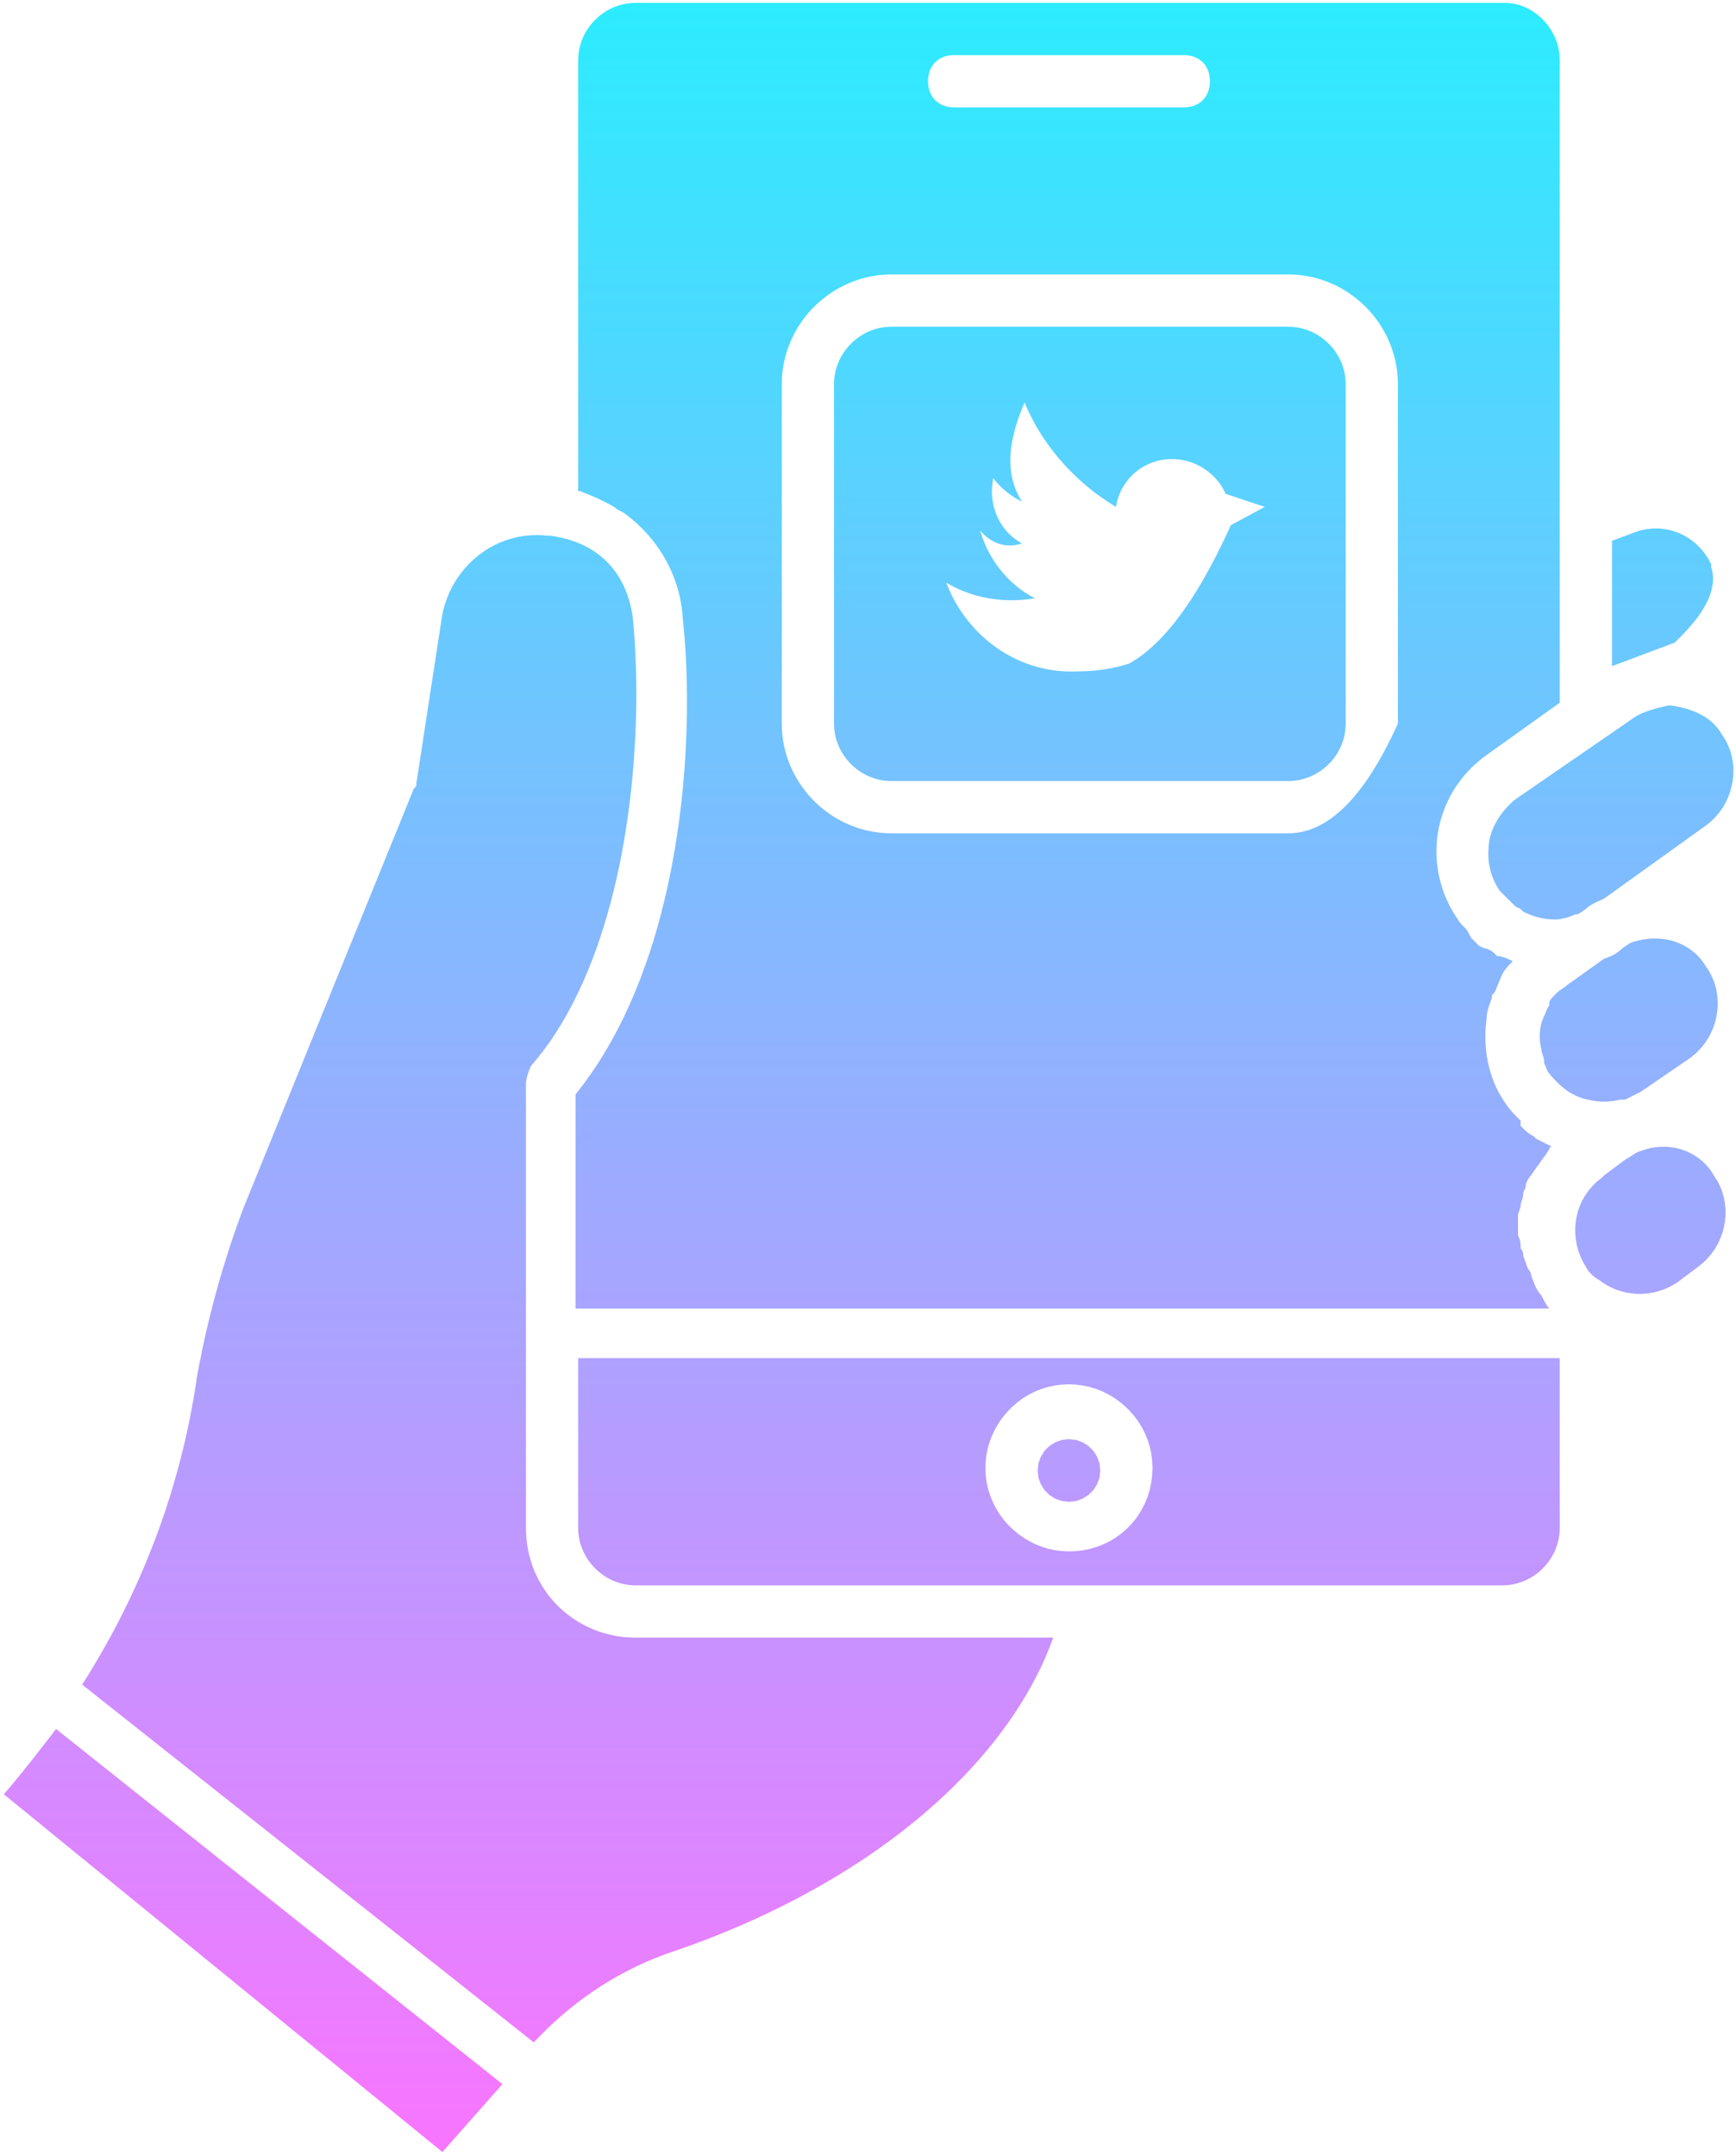 <?xml version="1.0" encoding="UTF-8"?><svg xmlns="http://www.w3.org/2000/svg" xmlns:xlink="http://www.w3.org/1999/xlink" height="396.9" preserveAspectRatio="xMidYMid meet" version="1.0" viewBox="51.7 83.6 319.7 396.9" width="319.7" zoomAndPan="magnify"><defs><linearGradient gradientUnits="userSpaceOnUse" id="b" x1="211.66" x2="211.66" xlink:actuate="onLoad" xlink:show="other" xlink:type="simple" xmlns:xlink="http://www.w3.org/1999/xlink" y1="84.13" y2="479.81"><stop offset="0%" stop-color="#2cecff"/><stop offset="100%" stop-color="#f975ff"/></linearGradient><path d="M140.6 471.41L133.17 479.81L129.58 476.88L126.06 474.01L122.63 471.21L119.28 468.48L116.01 465.81L112.82 463.21L109.71 460.68L106.68 458.21L103.73 455.8L100.86 453.46L98.08 451.19L95.37 448.98L92.75 446.84L90.2 444.77L87.74 442.76L85.36 440.82L80.83 437.13L78.69 435.38L76.63 433.7L74.65 432.09L72.76 430.54L70.94 429.06L69.2 427.64L67.55 426.29L65.97 425.01L64.48 423.79L63.06 422.63L61.73 421.55L60.48 420.53L59.31 419.57L58.22 418.68L57.21 417.86L56.28 417.1L55.43 416.41L54.66 415.78L53.98 415.22L53.37 414.73L52.84 414.3L52.4 413.94L52.57 413.75L52.74 413.55L52.92 413.34L53.1 413.13L53.29 412.91L53.48 412.69L53.67 412.46L53.86 412.23L54.06 411.99L54.27 411.75L54.47 411.5L54.68 411.24L54.9 410.98L55.11 410.72L55.33 410.45L55.56 410.17L55.79 409.89L56.02 409.6L56.25 409.31L56.49 409.01L56.73 408.71L56.98 408.4L57.23 408.09L57.48 407.77L57.74 407.44L58 407.11L58.26 406.78L58.53 406.44L58.8 406.09L59.07 405.74L59.35 405.38L59.63 405.02L59.92 404.65L60.21 404.28L60.5 403.9L60.8 403.51L61.1 403.12L61.4 402.73L61.71 402.33L62.02 401.92L144.23 467.31L140.6 471.41ZM151.72 182.15L152.4 182.21L152.88 182.21L153.17 182.25L153.46 182.29L153.75 182.33L154.03 182.38L154.32 182.44L154.61 182.49L154.9 182.55L155.18 182.62L155.47 182.69L155.75 182.76L156.04 182.83L156.32 182.91L156.6 183L156.88 183.09L157.16 183.18L157.44 183.28L157.71 183.38L157.99 183.49L158.26 183.6L158.53 183.71L158.8 183.83L159.07 183.95L159.34 184.08L159.6 184.22L159.86 184.35L160.12 184.5L160.38 184.64L160.63 184.8L160.88 184.95L161.13 185.12L161.38 185.28L161.62 185.46L161.86 185.63L162.1 185.82L162.34 186L162.57 186.2L162.8 186.39L163.02 186.6L163.24 186.81L163.46 187.02L163.67 187.24L163.88 187.46L164.09 187.68L164.28 187.91L164.48 188.14L164.66 188.38L164.85 188.62L165.02 188.86L165.2 189.1L165.36 189.35L165.53 189.6L165.68 189.85L165.84 190.1L165.98 190.36L166.13 190.62L166.26 190.88L166.4 191.14L166.53 191.41L166.65 191.68L166.77 191.95L166.88 192.22L166.99 192.49L167.1 192.77L167.2 193.04L167.3 193.32L167.39 193.6L167.48 193.88L167.57 194.16L167.65 194.44L167.72 194.73L167.79 195.01L167.86 195.3L167.93 195.58L167.99 195.87L168.04 196.16L168.1 196.45L168.15 196.73L168.19 197.02L168.23 197.31L168.27 197.6L168.44 199.57L168.58 201.57L168.69 203.62L168.78 205.69L168.84 207.8L168.88 209.93L168.88 212.09L168.86 214.27L168.8 216.47L168.72 218.69L168.6 220.93L168.46 223.17L168.28 225.43L168.07 227.69L167.83 229.95L167.55 232.21L167.24 234.48L166.9 236.74L166.52 238.99L166.11 241.23L165.66 243.46L165.17 245.67L164.64 247.87L164.08 250.04L163.48 252.19L162.84 254.32L162.16 256.41L161.45 258.48L160.69 260.51L159.89 262.5L159.05 264.46L158.16 266.37L157.24 268.23L156.27 270.05L155.26 271.82L154.2 273.54L153.1 275.2L151.95 276.8L150.76 278.33L149.52 279.81L149.48 279.88L149.45 279.96L149.41 280.03L149.38 280.11L149.34 280.19L149.31 280.27L149.27 280.35L149.24 280.44L149.2 280.52L149.17 280.6L149.13 280.69L149.1 280.78L149.07 280.87L149.04 280.95L149.01 281.04L148.97 281.13L148.94 281.22L148.92 281.31L148.89 281.4L148.86 281.49L148.83 281.58L148.81 281.67L148.78 281.76L148.76 281.85L148.74 281.94L148.72 282.03L148.7 282.11L148.68 282.2L148.66 282.29L148.64 282.38L148.63 282.46L148.61 282.54L148.6 282.63L148.59 282.71L148.58 282.79L148.57 282.87L148.57 282.95L148.56 283.02L148.56 283.1L148.56 283.17L148.56 364.9L148.58 365.76L148.63 366.61L148.71 367.45L148.83 368.27L148.97 369.08L149.15 369.88L149.36 370.66L149.6 371.43L149.86 372.19L150.16 372.92L150.48 373.65L150.83 374.35L151.21 375.04L151.61 375.71L152.03 376.36L152.48 377L152.95 377.61L153.45 378.2L153.97 378.78L154.51 379.33L155.07 379.86L155.65 380.37L156.25 380.85L156.87 381.31L157.5 381.75L158.15 382.17L158.83 382.55L159.51 382.92L160.21 383.26L160.93 383.57L161.66 383.85L162.4 384.11L163.16 384.34L163.93 384.53L164.71 384.71L165.5 384.85L166.3 384.96L167.11 385.04L167.92 385.08L168.75 385.1L245.67 385.1L244.99 386.9L244.24 388.69L243.44 390.46L242.56 392.23L241.63 393.99L240.64 395.73L239.58 397.46L238.47 399.17L237.3 400.87L236.06 402.56L234.78 404.23L233.43 405.89L232.03 407.52L230.58 409.14L229.07 410.74L227.5 412.33L225.89 413.89L224.22 415.43L222.5 416.95L220.73 418.45L218.92 419.92L217.05 421.38L215.13 422.81L213.17 424.21L211.16 425.59L209.11 426.94L207.01 428.27L204.86 429.57L202.67 430.84L200.44 432.08L198.17 433.3L195.86 434.48L193.5 435.63L191.11 436.76L188.68 437.85L186.21 438.9L183.7 439.93L181.16 440.92L178.58 441.87L175.96 442.79L175.21 443.05L174.46 443.31L173.71 443.59L172.98 443.87L172.24 444.16L171.52 444.46L170.79 444.77L170.08 445.09L169.37 445.42L168.66 445.75L167.96 446.1L167.27 446.45L166.58 446.81L165.89 447.18L165.21 447.56L164.54 447.95L163.87 448.34L163.21 448.75L162.55 449.16L161.9 449.58L161.25 450.01L160.61 450.44L159.98 450.89L159.35 451.34L158.72 451.8L158.1 452.26L157.49 452.74L156.88 453.22L156.28 453.72L155.68 454.21L155.09 454.72L154.5 455.24L153.92 455.76L153.34 456.29L152.77 456.82L152.21 457.37L151.65 457.92L151.09 458.48L150.54 459.05L150 459.62L149.27 459.04L148.33 458.3L147.19 457.4L145.87 456.35L144.38 455.17L142.72 453.85L140.91 452.42L138.95 450.87L136.87 449.22L134.66 447.47L129.94 443.73L127.44 441.75L124.86 439.71L122.22 437.62L119.52 435.48L116.78 433.32L114.01 431.12L111.22 428.91L108.41 426.68L105.61 424.46L102.81 422.25L100.04 420.05L97.3 417.89L94.6 415.75L91.96 413.66L89.39 411.62L86.89 409.64L84.47 407.73L82.16 405.9L79.96 404.15L77.87 402.5L75.92 400.95L74.11 399.52L72.45 398.2L70.95 397.02L69.63 395.97L68.5 395.07L67.56 394.33L66.83 393.75L67.65 392.45L68.46 391.14L69.25 389.82L70.03 388.5L70.79 387.17L71.54 385.83L72.28 384.49L73 383.14L73.7 381.79L74.39 380.42L75.07 379.05L75.73 377.68L76.37 376.3L77 374.91L77.62 373.52L78.22 372.12L78.8 370.71L79.37 369.3L79.93 367.89L80.47 366.47L80.99 365.04L81.5 363.61L82 362.17L82.47 360.73L82.94 359.28L83.38 357.83L83.81 356.37L84.23 354.91L84.63 353.44L85.01 351.97L85.38 350.49L85.74 349.01L86.07 347.53L86.39 346.04L86.7 344.54L86.99 343.05L87.26 341.55L87.52 340.04L87.76 338.53L87.98 337.02L88.13 336.23L88.28 335.43L88.43 334.64L88.59 333.85L88.75 333.05L88.91 332.26L89.08 331.47L89.25 330.68L89.42 329.89L89.6 329.09L89.78 328.3L89.97 327.51L90.16 326.72L90.35 325.93L90.55 325.15L90.75 324.36L90.95 323.57L91.16 322.78L91.37 322L91.59 321.22L91.8 320.43L92.02 319.65L92.25 318.87L92.48 318.09L92.71 317.31L92.95 316.53L93.19 315.75L93.43 314.97L93.68 314.2L93.93 313.43L94.18 312.65L94.44 311.88L94.7 311.11L94.97 310.35L95.23 309.58L95.51 308.81L95.78 308.05L96.06 307.29L96.34 306.53L96.63 305.77L96.91 305.09L97.26 304.23L97.68 303.18L98.18 301.96L98.74 300.57L99.37 299.04L100.05 297.36L100.78 295.56L101.57 293.63L102.39 291.59L103.26 289.45L104.17 287.22L105.11 284.91L106.08 282.52L107.07 280.08L108.08 277.59L109.11 275.05L110.15 272.49L111.2 269.9L112.26 267.31L113.31 264.72L114.36 262.13L115.4 259.57L116.43 257.03L117.45 254.54L118.44 252.1L119.41 249.71L120.35 247.4L121.25 245.17L122.12 243.03L122.95 240.99L123.73 239.06L124.47 237.26L125.15 235.58L125.77 234.05L126.33 232.66L126.83 231.44L127.25 230.39L127.61 229.53L127.88 228.85L127.92 228.81L127.95 228.78L127.98 228.75L128.01 228.72L128.04 228.69L128.07 228.66L128.09 228.64L128.12 228.61L128.14 228.59L128.16 228.56L128.18 228.54L128.2 228.52L128.22 228.5L128.24 228.48L128.25 228.46L128.26 228.44L128.28 228.42L128.29 228.41L128.3 228.39L128.31 228.37L128.32 228.35L128.33 228.33L128.33 228.31L128.34 228.29L128.34 228.28L128.35 228.26L128.35 228.24L128.36 228.21L128.36 228.19L128.36 228.17L128.36 228.15L128.37 228.12L128.37 228.1L128.37 228.07L128.37 228.04L128.37 228.01L128.37 227.98L128.37 227.95L128.37 227.92L128.37 227.88L128.41 227.61L128.47 227.25L128.53 226.83L128.61 226.33L128.69 225.77L128.79 225.15L128.89 224.47L129.01 223.73L129.13 222.95L129.26 222.12L129.39 221.25L129.53 220.35L129.67 219.41L129.82 218.44L129.97 217.45L130.13 216.43L130.29 215.4L130.45 214.36L130.61 213.31L130.77 212.26L130.93 211.2L131.09 210.15L131.25 209.11L131.41 208.08L131.57 207.07L131.72 206.08L131.87 205.11L132.01 204.17L132.15 203.26L132.29 202.39L132.41 201.57L132.53 200.78L132.65 200.05L132.75 199.37L132.85 198.74L132.93 198.18L133.01 197.68L133.07 197.26L133.13 196.91L133.17 196.63L133.33 195.95L133.51 195.28L133.71 194.63L133.93 193.98L134.18 193.35L134.44 192.73L134.73 192.12L135.03 191.53L135.36 190.95L135.7 190.39L136.07 189.84L136.45 189.31L136.85 188.79L137.26 188.29L137.7 187.8L138.14 187.33L138.61 186.88L139.09 186.45L139.58 186.03L140.09 185.64L140.61 185.26L141.14 184.9L141.68 184.56L142.24 184.24L142.81 183.94L143.39 183.67L143.98 183.41L144.58 183.18L145.2 182.96L145.82 182.77L146.44 182.61L147.08 182.46L147.72 182.35L148.37 182.25L149.03 182.18L149.7 182.13L150.36 182.11L151.04 182.12L151.72 182.15ZM338.93 365.33L338.9 365.76L338.86 366.18L338.8 366.6L338.72 367.01L338.63 367.42L338.52 367.82L338.39 368.22L338.25 368.61L338.1 368.99L337.93 369.36L337.75 369.73L337.55 370.09L337.34 370.44L337.11 370.78L336.88 371.12L336.63 371.44L336.37 371.76L336.1 372.06L335.82 372.35L335.52 372.64L335.22 372.91L334.9 373.17L334.58 373.42L334.25 373.65L333.9 373.88L333.55 374.09L333.19 374.29L332.83 374.47L332.45 374.64L332.07 374.79L331.68 374.93L331.29 375.06L330.88 375.17L330.48 375.26L330.07 375.34L329.65 375.4L329.23 375.44L328.8 375.47L328.37 375.48L168.75 375.48L168.32 375.47L167.89 375.44L167.47 375.4L167.05 375.34L166.64 375.26L166.23 375.17L165.83 375.06L165.43 374.93L165.04 374.79L164.66 374.64L164.29 374.47L163.92 374.29L163.56 374.09L163.21 373.88L162.87 373.65L162.53 373.42L162.21 373.17L161.89 372.91L161.59 372.64L161.3 372.35L161.01 372.06L160.74 371.76L160.48 371.44L160.23 371.12L160 370.78L159.77 370.44L159.56 370.09L159.36 369.73L159.18 369.36L159.01 368.99L158.86 368.61L158.72 368.22L158.59 367.82L158.48 367.42L158.39 367.01L158.31 366.6L158.25 366.18L158.21 365.76L158.18 365.33L158.17 364.9L158.17 333.65L338.94 333.65L338.94 364.9L338.93 365.33ZM245.9 338.69L244.62 338.97L243.39 339.36L242.21 339.84L241.08 340.42L240.01 341.08L239.01 341.83L238.06 342.65L237.19 343.54L236.39 344.5L235.67 345.52L235.03 346.59L234.48 347.71L234.02 348.87L233.65 350.07L233.39 351.31L233.23 352.57L233.17 353.85L233.23 355.2L233.4 356.51L233.68 357.78L234.07 359.01L234.55 360.19L235.13 361.32L235.79 362.39L236.54 363.4L237.36 364.34L238.25 365.21L239.21 366.01L240.23 366.73L241.3 367.37L242.42 367.92L243.58 368.38L244.78 368.75L246.02 369.01L247.28 369.17L248.56 369.23L249.91 369.17L251.22 369.01L252.49 368.75L253.72 368.38L254.9 367.92L256.03 367.37L257.1 366.73L258.11 366.01L259.05 365.21L259.92 364.34L260.72 363.4L261.44 362.39L262.08 361.32L262.63 360.19L263.09 359.01L263.46 357.78L263.72 356.51L263.88 355.2L263.94 353.85L263.88 352.5L263.71 351.19L263.43 349.91L263.04 348.68L262.56 347.5L261.98 346.37L261.32 345.3L260.57 344.3L259.75 343.35L258.86 342.48L257.9 341.68L256.89 340.96L255.82 340.32L254.7 339.77L253.53 339.31L252.33 338.94L251.1 338.68L249.84 338.52L248.56 338.46L247.21 338.52L245.9 338.69ZM251.09 349.15L252.17 349.83L253.06 350.72L253.74 351.79L254.18 353.01L254.33 354.33L254.18 355.65L253.74 356.86L253.06 357.94L252.17 358.83L251.09 359.51L249.88 359.95L248.56 360.1L247.24 359.95L246.02 359.51L244.95 358.83L244.06 357.94L243.38 356.86L242.94 355.65L242.79 354.33L242.94 353.01L243.38 351.79L244.06 350.72L244.95 349.83L246.02 349.15L247.24 348.71L248.56 348.56L249.88 348.71L251.09 349.15ZM329.64 84.17L330.03 84.21L330.42 84.27L330.8 84.35L331.18 84.44L331.56 84.55L331.93 84.68L332.29 84.82L332.65 84.97L333.01 85.14L333.36 85.32L333.7 85.52L334.04 85.73L334.36 85.96L334.68 86.19L334.99 86.44L335.3 86.7L335.59 86.97L335.88 87.26L336.15 87.55L336.41 87.85L336.67 88.17L336.91 88.49L337.14 88.83L337.36 89.17L337.56 89.52L337.76 89.88L337.94 90.25L338.11 90.62L338.26 91L338.4 91.39L338.52 91.79L338.63 92.19L338.72 92.6L338.8 93.01L338.86 93.43L338.9 93.85L338.93 94.28L338.94 94.71L338.94 212.98L338.34 213.41L337.76 213.83L337.18 214.24L336.63 214.63L336.08 215.02L335.55 215.4L335.03 215.77L334.53 216.13L334.04 216.49L333.56 216.83L333.09 217.16L332.64 217.48L332.21 217.79L331.78 218.1L331.37 218.39L330.98 218.67L330.59 218.95L330.22 219.21L329.86 219.47L329.52 219.71L329.19 219.95L328.88 220.18L328.57 220.39L328.28 220.6L328.01 220.8L327.74 220.98L327.49 221.16L327.26 221.33L327.04 221.49L326.83 221.64L326.63 221.78L326.45 221.91L326.28 222.03L326.13 222.14L325.99 222.24L325.86 222.33L325.74 222.41L325.64 222.48L325.55 222.55L325.48 222.6L324.74 223.15L324.03 223.73L323.35 224.32L322.7 224.94L322.08 225.58L321.49 226.23L320.93 226.91L320.41 227.6L319.91 228.3L319.45 229.02L319.01 229.76L318.61 230.5L318.24 231.26L317.9 232.03L317.59 232.82L317.32 233.61L317.07 234.4L316.86 235.21L316.67 236.02L316.52 236.84L316.4 237.66L316.32 238.49L316.26 239.32L316.24 240.15L316.24 240.98L316.28 241.81L316.35 242.64L316.46 243.46L316.59 244.29L316.76 245.11L316.96 245.92L317.19 246.73L317.45 247.54L317.74 248.33L318.07 249.12L318.43 249.89L318.82 250.66L319.25 251.41L319.7 252.15L320.19 252.88L320.23 252.95L320.27 253.02L320.31 253.09L320.35 253.16L320.39 253.22L320.44 253.29L320.48 253.35L320.53 253.41L320.58 253.47L320.63 253.53L320.68 253.59L320.73 253.65L320.78 253.7L320.83 253.76L320.88 253.82L320.94 253.87L320.99 253.93L321.04 253.98L321.1 254.03L321.15 254.09L321.21 254.14L321.26 254.2L321.31 254.25L321.37 254.31L321.42 254.36L321.47 254.42L321.53 254.47L321.58 254.53L321.63 254.59L321.68 254.64L321.73 254.7L321.78 254.76L321.82 254.82L321.87 254.89L321.92 254.95L321.96 255.02L322 255.08L322.04 255.15L322.08 255.22L322.12 255.29L322.12 255.3L322.13 255.31L322.13 255.32L322.14 255.34L322.15 255.35L322.16 255.37L322.17 255.39L322.18 255.41L322.19 255.44L322.2 255.46L322.23 255.52L322.26 255.58L322.29 255.64L322.31 255.67L322.32 255.7L322.36 255.77L322.39 255.83L322.42 255.89L322.47 255.99L322.55 256.14L322.58 256.2L322.6 256.25L322.64 256.29L322.96 256.61L323 256.65L323.07 256.72L323.1 256.75L323.28 256.93L323.32 256.97L323.36 257.01L324.04 257.69L324.05 257.69L324.06 257.7L324.07 257.71L324.09 257.71L324.1 257.72L324.14 257.74L324.16 257.76L324.19 257.77L324.21 257.78L324.27 257.81L324.3 257.82L324.33 257.84L324.36 257.85L324.39 257.87L324.42 257.89L324.45 257.9L324.48 257.92L324.52 257.93L324.55 257.95L324.58 257.97L324.61 257.98L324.64 258L324.68 258.01L324.71 258.03L324.74 258.04L324.77 258.06L324.79 258.07L324.82 258.09L324.85 258.1L324.87 258.11L324.89 258.12L324.91 258.13L324.93 258.14L324.95 258.15L324.97 258.16L324.98 258.16L324.99 258.17L325 258.17L325.04 258.17L325.08 258.17L325.12 258.18L325.16 258.18L325.2 258.19L325.25 258.2L325.29 258.21L325.34 258.22L325.39 258.24L325.44 258.25L325.48 258.27L325.54 258.29L325.59 258.31L325.64 258.33L325.69 258.35L325.74 258.37L325.8 258.39L325.85 258.42L325.91 258.44L325.96 258.47L326.01 258.5L326.07 258.53L326.12 258.55L326.18 258.58L326.23 258.62L326.28 258.65L326.33 258.68L326.38 258.71L326.44 258.74L326.49 258.78L326.53 258.81L326.58 258.85L326.63 258.88L326.67 258.92L326.72 258.95L326.76 258.99L326.8 259.02L326.84 259.06L326.88 259.09L326.92 259.13L326.96 259.17L327.02 259.23L327.05 259.26L327.1 259.31L327.15 259.36L327.16 259.38L327.2 259.41L327.23 259.44L327.24 259.46L327.27 259.49L327.3 259.52L327.32 259.53L327.33 259.54L327.34 259.55L327.36 259.58L327.37 259.59L327.38 259.6L327.39 259.6L327.39 259.61L327.4 259.62L327.4 259.62L327.47 259.62L327.55 259.62L327.62 259.63L327.69 259.63L327.76 259.64L327.84 259.65L327.91 259.66L327.98 259.67L328.05 259.69L328.13 259.7L328.2 259.72L328.27 259.74L328.34 259.76L328.42 259.78L328.49 259.8L328.56 259.82L328.63 259.84L328.7 259.87L328.78 259.89L328.85 259.92L328.92 259.95L328.99 259.98L329.07 260L329.14 260.03L329.21 260.07L329.28 260.1L329.35 260.13L329.43 260.16L329.5 260.19L329.57 260.23L329.64 260.26L329.71 260.3L329.79 260.33L329.86 260.37L329.93 260.4L330 260.44L330.07 260.47L330.15 260.51L330.22 260.54L330.29 260.58L330.22 260.65L330.15 260.72L330.08 260.79L330.02 260.85L329.95 260.92L329.89 260.98L329.83 261.05L329.77 261.11L329.71 261.17L329.65 261.23L329.6 261.28L329.54 261.34L329.49 261.4L329.44 261.45L329.39 261.51L329.34 261.56L329.29 261.62L329.24 261.67L329.2 261.73L329.15 261.78L329.11 261.83L329.06 261.89L329.02 261.94L328.98 262L328.94 262.05L328.89 262.11L328.85 262.16L328.81 262.22L328.78 262.28L328.74 262.34L328.7 262.39L328.66 262.45L328.62 262.51L328.59 262.58L328.55 262.64L328.51 262.71L328.48 262.77L328.44 262.84L328.41 262.91L328.37 262.98L328.33 263.05L328.3 263.13L328.26 263.2L328.22 263.28L328.19 263.36L328.15 263.44L328.11 263.52L328.08 263.61L328.04 263.69L328 263.78L327.97 263.86L327.93 263.95L327.9 264.04L327.86 264.12L327.82 264.21L327.79 264.3L327.75 264.39L327.71 264.48L327.68 264.57L327.64 264.66L327.61 264.75L327.57 264.84L327.53 264.93L327.5 265.02L327.46 265.11L327.42 265.2L327.39 265.29L327.35 265.38L327.32 265.46L327.28 265.55L327.24 265.63L327.21 265.72L327.17 265.8L327.14 265.88L327.1 265.97L327.06 266.05L327.03 266.12L326.99 266.2L326.96 266.28L326.92 266.35L326.88 266.39L326.85 266.42L326.82 266.45L326.79 266.48L326.76 266.51L326.73 266.54L326.71 266.56L326.69 266.59L326.66 266.61L326.64 266.64L326.62 266.66L326.6 266.68L326.59 266.7L326.57 266.72L326.56 266.74L326.54 266.76L326.53 266.78L326.52 266.79L326.51 266.81L326.5 266.83L326.49 266.85L326.48 266.87L326.48 266.88L326.47 266.9L326.47 266.92L326.46 266.94L326.46 266.96L326.45 266.98L326.45 267L326.45 267.02L326.45 267.05L326.44 267.07L326.44 267.1L326.44 267.12L326.44 267.15L326.44 267.18L326.44 267.21L326.44 267.24L326.44 267.27L326.44 267.31L326.4 267.42L326.37 267.52L326.33 267.63L326.3 267.73L326.26 267.83L326.23 267.93L326.19 268.03L326.16 268.12L326.12 268.22L326.09 268.32L326.05 268.41L326.02 268.5L325.99 268.59L325.96 268.69L325.93 268.78L325.89 268.87L325.86 268.96L325.84 269.05L325.81 269.14L325.78 269.23L325.75 269.32L325.73 269.41L325.7 269.5L325.68 269.59L325.66 269.68L325.64 269.77L325.62 269.87L325.6 269.96L325.58 270.05L325.56 270.15L325.55 270.24L325.53 270.34L325.52 270.43L325.51 270.53L325.5 270.63L325.49 270.73L325.49 270.83L325.48 270.94L325.48 271.04L325.48 271.15L325.41 271.66L325.36 272.16L325.31 272.67L325.28 273.18L325.26 273.69L325.24 274.2L325.24 274.71L325.25 275.22L325.27 275.73L325.31 276.24L325.35 276.75L325.41 277.26L325.47 277.77L325.55 278.27L325.64 278.77L325.74 279.27L325.85 279.77L325.98 280.27L326.11 280.76L326.26 281.25L326.42 281.73L326.59 282.22L326.77 282.69L326.97 283.16L327.17 283.63L327.39 284.1L327.62 284.55L327.87 285.01L328.12 285.45L328.39 285.89L328.67 286.33L328.96 286.75L329.26 287.17L329.58 287.59L329.9 287.99L330.24 288.39L330.6 288.78L330.96 289.16L331.34 289.54L331.73 289.9L331.73 290.87L331.8 290.94L331.87 291.01L331.94 291.08L332 291.14L332.07 291.21L332.13 291.27L332.2 291.33L332.26 291.39L332.32 291.45L332.38 291.51L332.43 291.56L332.49 291.62L332.55 291.67L332.6 291.72L332.66 291.77L332.71 291.82L332.77 291.87L332.82 291.92L332.88 291.96L332.93 292.01L332.98 292.05L333.04 292.1L333.09 292.14L333.15 292.18L333.2 292.22L333.26 292.27L333.31 292.31L333.37 292.35L333.43 292.38L333.49 292.42L333.54 292.46L333.6 292.5L333.66 292.54L333.73 292.57L333.79 292.61L333.86 292.65L333.92 292.68L333.99 292.72L334.06 292.75L334.13 292.79L334.14 292.8L334.16 292.82L334.21 292.87L334.23 292.89L334.29 292.95L334.47 293.12L334.52 293.17L334.57 293.22L334.6 293.25L334.62 293.27L335.27 293.59L335.41 293.67L335.84 293.88L335.99 293.95L336.13 294.03L336.85 294.39L337.21 294.57L337.36 294.64L337.5 294.71L337.46 294.71L337.43 294.71L337.4 294.72L337.37 294.72L337.34 294.73L337.31 294.74L337.29 294.75L337.27 294.76L337.24 294.77L337.22 294.78L337.2 294.8L337.18 294.81L337.17 294.83L337.15 294.85L337.14 294.86L337.12 294.88L337.11 294.9L337.1 294.91L337.09 294.93L337.08 294.95L337.07 294.97L337.06 294.99L337.06 295L337.05 295.02L337.05 295.04L337.04 295.05L337.04 295.07L337.03 295.09L337.03 295.1L337.03 295.12L337.03 295.13L337.02 295.14L337.02 295.15L337.02 295.16L337.02 295.17L337.02 295.18L337.02 295.18L337.02 295.19L336.99 295.24L336.93 295.32L336.81 295.5L336.7 295.67L336.6 295.82L336.5 295.96L336.44 296.06L336.41 296.11L336.35 296.2L336.32 296.24L336.26 296.33L336.21 296.41L336.18 296.44L336.16 296.47L336.14 296.51L336.12 296.53L336.11 296.56L336.09 296.58L336.08 296.6L336.07 296.62L336.06 296.63L336.02 296.67L335.99 296.71L335.95 296.75L335.92 296.79L335.88 296.83L335.84 296.88L335.81 296.93L335.77 296.97L335.74 297.02L335.7 297.07L335.66 297.12L335.63 297.17L335.59 297.22L335.56 297.28L335.52 297.33L335.48 297.38L335.45 297.44L335.41 297.49L335.38 297.54L335.34 297.6L335.3 297.65L335.27 297.71L335.23 297.76L335.2 297.81L335.16 297.87L335.12 297.92L335.09 297.97L335.05 298.02L335.02 298.07L334.98 298.12L334.94 298.17L334.91 298.22L334.87 298.27L334.84 298.31L334.8 298.36L334.76 298.4L334.73 298.44L334.69 298.48L334.66 298.52L334.62 298.56L334.61 298.57L334.6 298.59L334.59 298.61L334.57 298.63L334.55 298.66L334.53 298.68L334.51 298.72L334.49 298.75L334.47 298.79L334.44 298.82L334.41 298.86L334.39 298.91L334.36 298.95L334.33 298.99L334.26 299.09L334.2 299.18L334.07 299.38L334.01 299.47L333.97 299.52L333.91 299.61L333.88 299.65L333.86 299.7L333.83 299.74L333.8 299.77L333.78 299.81L333.76 299.84L333.74 299.88L333.72 299.9L333.7 299.93L333.68 299.95L333.67 299.97L333.66 299.99L333.65 300L333.61 300.04L333.58 300.08L333.54 300.12L333.51 300.16L333.47 300.2L333.44 300.25L333.4 300.29L333.37 300.34L333.33 300.39L333.3 300.44L333.26 300.48L333.23 300.54L333.2 300.59L333.17 300.64L333.14 300.69L333.1 300.74L333.07 300.8L333.05 300.85L333.02 300.91L332.99 300.96L332.96 301.01L332.94 301.07L332.91 301.12L332.89 301.18L332.87 301.23L332.85 301.28L332.83 301.33L332.81 301.38L332.79 301.44L332.77 301.49L332.76 301.53L332.74 301.58L332.73 301.63L332.72 301.67L332.71 301.72L332.7 301.76L332.7 301.8L332.69 301.84L332.69 301.88L332.69 301.96L332.69 301.99L332.68 302.03L332.68 302.06L332.67 302.1L332.66 302.14L332.65 302.17L332.64 302.21L332.63 302.24L332.62 302.28L332.6 302.32L332.59 302.35L332.57 302.39L332.55 302.42L332.54 302.46L332.52 302.5L332.5 302.53L332.49 302.57L332.47 302.61L332.45 302.64L332.43 302.68L332.41 302.71L332.4 302.75L332.38 302.79L332.36 302.82L332.35 302.86L332.33 302.9L332.31 302.93L332.3 302.97L332.28 303L332.27 303.04L332.26 303.08L332.25 303.11L332.24 303.15L332.23 303.19L332.22 303.22L332.22 303.26L332.21 303.3L332.21 303.33L332.21 303.37L332.21 303.44L332.21 303.51L332.2 303.58L332.2 303.64L332.19 303.71L332.18 303.77L332.17 303.84L332.16 303.9L332.15 303.96L332.14 304.02L332.12 304.07L332.11 304.13L332.09 304.19L332.07 304.24L332.06 304.3L332.04 304.35L332.02 304.41L332.01 304.46L331.99 304.52L331.95 304.62L331.93 304.68L331.92 304.73L331.9 304.79L331.88 304.84L331.87 304.9L331.85 304.95L331.83 305.01L331.82 305.07L331.81 305.13L331.79 305.18L331.78 305.24L331.77 305.3L331.76 305.37L331.75 305.43L331.74 305.5L331.74 305.56L331.73 305.63L331.73 305.7L331.73 305.77L331.73 305.78L331.72 305.8L331.71 305.82L331.71 305.84L331.7 305.87L331.69 305.89L331.68 305.93L331.67 305.96L331.65 306L331.64 306.03L331.61 306.12L331.58 306.2L331.55 306.3L331.51 306.44L331.47 306.54L331.43 306.68L331.4 306.78L331.37 306.86L331.35 306.91L331.33 306.98L331.31 307.02L331.3 307.05L331.29 307.09L331.28 307.11L331.27 307.14L331.27 307.16L331.26 307.18L331.25 307.2L331.25 307.21L331.25 311.06L331.29 311.13L331.32 311.2L331.35 311.27L331.38 311.33L331.41 311.4L331.44 311.46L331.46 311.53L331.48 311.59L331.51 311.65L331.53 311.71L331.55 311.76L331.57 311.82L331.58 311.88L331.6 311.93L331.61 311.99L331.63 312.04L331.64 312.1L331.65 312.15L331.66 312.21L331.67 312.26L331.68 312.31L331.69 312.37L331.69 312.42L331.7 312.48L331.7 312.53L331.71 312.59L331.71 312.64L331.72 312.7L331.72 312.76L331.72 312.82L331.72 312.87L331.73 312.93L331.73 312.99L331.73 313.06L331.73 313.12L331.73 313.19L331.73 313.25L331.73 313.32L331.73 313.39L331.73 313.46L331.77 313.5L331.8 313.53L331.83 313.57L331.86 313.6L331.89 313.64L331.92 313.68L331.94 313.71L331.96 313.75L331.99 313.78L332.01 313.82L332.03 313.86L332.05 313.89L332.06 313.93L332.08 313.96L332.09 314L332.11 314.04L332.12 314.07L332.13 314.11L332.14 314.14L332.15 314.18L332.16 314.22L332.17 314.25L332.17 314.29L332.18 314.32L332.18 314.36L332.19 314.4L332.19 314.43L332.2 314.47L332.2 314.5L332.2 314.54L332.2 314.58L332.21 314.61L332.21 314.65L332.21 314.68L332.21 314.72L332.21 314.76L332.21 314.79L332.21 314.83L332.21 314.86L332.21 314.9L332.25 314.97L332.28 315.04L332.31 315.11L332.34 315.18L332.37 315.24L332.4 315.31L332.42 315.37L332.45 315.43L332.47 315.49L332.5 315.55L332.52 315.61L332.54 315.67L332.56 315.72L332.58 315.78L332.6 315.84L332.62 315.89L332.64 315.95L332.65 316L332.67 316.05L332.71 316.16L332.73 316.22L332.74 316.27L332.76 316.33L332.78 316.38L332.8 316.44L332.82 316.49L332.84 316.55L332.86 316.61L332.89 316.66L332.91 316.72L332.93 316.78L332.96 316.84L332.98 316.91L333.01 316.97L333.04 317.04L333.07 317.1L333.1 317.17L333.13 317.24L333.17 317.31L333.18 317.32L333.19 317.33L333.2 317.34L333.21 317.35L333.22 317.36L333.23 317.38L333.25 317.39L333.26 317.41L333.27 317.43L333.29 317.45L333.31 317.47L333.32 317.49L333.34 317.51L333.36 317.53L333.37 317.56L333.39 317.58L333.41 317.61L333.43 317.64L333.45 317.67L333.46 317.69L333.48 317.72L333.5 317.76L333.51 317.79L333.53 317.82L333.55 317.85L333.56 317.88L333.58 317.92L333.59 317.95L333.6 317.99L333.61 318.02L333.62 318.06L333.63 318.09L333.64 318.13L333.64 318.16L333.65 318.2L333.65 318.23L333.65 318.27L333.69 318.38L333.72 318.49L333.76 318.59L333.79 318.7L333.83 318.81L333.87 318.92L333.91 319.02L333.94 319.13L333.98 319.24L334.02 319.34L334.06 319.45L334.1 319.55L334.14 319.66L334.18 319.76L334.22 319.87L334.26 319.97L334.3 320.07L334.35 320.17L334.39 320.27L334.44 320.37L334.48 320.47L334.53 320.57L334.58 320.66L334.62 320.76L334.67 320.86L334.73 320.95L334.78 321.04L334.83 321.13L334.89 321.22L334.94 321.31L335 321.4L335.06 321.49L335.12 321.57L335.18 321.65L335.24 321.74L335.31 321.82L335.37 321.89L335.44 321.97L335.51 322.05L335.58 322.12L335.62 322.19L335.65 322.26L335.69 322.34L335.72 322.41L335.76 322.48L335.8 322.55L335.83 322.62L335.87 322.69L335.9 322.76L335.94 322.83L335.98 322.9L336.01 322.97L336.05 323.04L336.08 323.11L336.12 323.17L336.16 323.24L336.19 323.31L336.23 323.37L336.26 323.44L336.3 323.5L336.34 323.56L336.37 323.62L336.41 323.68L336.44 323.74L336.48 323.8L336.52 323.86L336.55 323.92L336.59 323.97L336.62 324.03L336.66 324.08L336.7 324.13L336.73 324.18L336.77 324.23L336.8 324.27L336.84 324.32L336.88 324.36L336.91 324.4L336.95 324.44L336.98 324.48L337.02 324.52L157.69 324.52L157.69 285.1L159.17 283.19L160.58 281.23L161.93 279.21L163.21 277.13L164.43 275.01L165.59 272.84L166.69 270.63L167.72 268.38L168.7 266.1L169.63 263.78L170.49 261.44L171.31 259.07L172.07 256.68L172.78 254.27L173.43 251.85L174.04 249.42L174.61 246.98L175.12 244.54L175.59 242.1L176.02 239.67L176.4 237.24L176.75 234.82L177.05 232.41L177.32 230.03L177.55 227.66L177.74 225.32L177.9 223.01L178.02 220.73L178.11 218.48L178.18 216.27L178.21 214.11L178.21 211.99L178.19 209.92L178.14 207.91L178.07 205.95L177.98 204.05L177.86 202.21L177.73 200.44L177.57 198.74L177.4 197.12L177.36 196.54L177.3 195.97L177.23 195.4L177.14 194.83L177.04 194.26L176.93 193.7L176.81 193.14L176.67 192.58L176.51 192.02L176.35 191.47L176.17 190.93L175.98 190.39L175.78 189.85L175.57 189.32L175.34 188.79L175.1 188.27L174.85 187.75L174.59 187.24L174.32 186.74L174.04 186.24L173.75 185.74L173.44 185.26L173.13 184.78L172.8 184.31L172.47 183.84L172.12 183.38L171.77 182.93L171.4 182.49L171.03 182.06L170.65 181.63L170.25 181.21L169.85 180.8L169.44 180.41L169.03 180.01L168.6 179.63L168.17 179.26L167.72 178.9L167.27 178.55L166.82 178.21L166.35 177.88L166.34 177.88L166.33 177.87L166.32 177.87L166.3 177.86L166.28 177.85L166.26 177.84L166.24 177.83L166.22 177.82L166.2 177.81L166.17 177.8L166.14 177.78L166.12 177.77L166.09 177.75L166.06 177.74L166.03 177.72L165.99 177.71L165.96 177.69L165.93 177.68L165.9 177.66L165.83 177.63L165.8 177.61L165.74 177.58L165.67 177.55L165.61 177.52L165.53 177.48L165.43 177.42L165.38 177.4L165.34 177.36L165.3 177.33L165.26 177.29L165.22 177.26L165.18 177.22L165.13 177.18L165.09 177.15L165.04 177.11L164.99 177.08L164.94 177.04L164.89 177L164.83 176.97L164.78 176.93L164.72 176.9L164.66 176.86L164.6 176.82L164.54 176.79L164.48 176.75L164.42 176.72L164.36 176.68L164.3 176.64L164.23 176.61L164.17 176.57L164.1 176.54L164.03 176.5L163.97 176.46L163.9 176.43L163.83 176.39L163.76 176.36L163.69 176.32L163.62 176.28L163.55 176.25L163.48 176.21L163.41 176.18L163.34 176.14L163.27 176.1L163.2 176.07L163.12 176.03L163.05 176L162.98 175.96L162.02 175.48L161.95 175.44L161.87 175.41L161.8 175.37L161.72 175.34L161.64 175.3L161.56 175.26L161.48 175.23L161.39 175.19L161.31 175.16L161.22 175.12L161.14 175.08L161.05 175.05L160.96 175.01L160.88 174.98L160.79 174.94L160.7 174.9L160.61 174.87L160.52 174.83L160.43 174.8L160.34 174.76L160.25 174.72L160.16 174.69L160.07 174.65L159.98 174.62L159.89 174.58L159.8 174.54L159.71 174.51L159.62 174.47L159.54 174.44L159.45 174.4L159.37 174.36L159.28 174.33L159.2 174.29L159.12 174.26L159.03 174.22L158.95 174.18L158.88 174.15L158.8 174.11L158.72 174.08L158.65 174.04L158.17 174.04L158.17 94.71L158.18 94.28L158.21 93.85L158.25 93.43L158.31 93.01L158.39 92.6L158.48 92.19L158.59 91.79L158.72 91.39L158.86 91L159.01 90.62L159.18 90.25L159.36 89.88L159.56 89.52L159.77 89.17L160 88.83L160.23 88.49L160.48 88.17L160.74 87.85L161.01 87.55L161.3 87.26L161.59 86.97L161.89 86.7L162.21 86.44L162.53 86.19L162.87 85.96L163.21 85.73L163.56 85.52L163.92 85.32L164.29 85.14L164.66 84.97L165.04 84.82L165.43 84.68L165.83 84.55L166.23 84.44L166.64 84.35L167.05 84.27L167.47 84.21L167.89 84.17L168.32 84.14L168.75 84.13L328.85 84.13L329.25 84.14L329.64 84.17ZM359.93 294.88L360.76 295.05L361.56 295.29L362.35 295.59L363.11 295.94L363.83 296.36L364.52 296.83L365.18 297.36L365.78 297.94L366.35 298.57L366.86 299.26L367.31 300L367.93 300.96L368.45 301.96L368.86 302.99L369.16 304.05L369.36 305.13L369.47 306.22L369.47 307.32L369.37 308.41L369.18 309.49L368.9 310.56L368.52 311.59L368.05 312.6L367.5 313.56L366.85 314.47L366.12 315.32L365.31 316.11L364.42 316.83L364.33 316.9L364.18 317.01L364 317.15L363.77 317.32L363.52 317.51L363.25 317.71L362.95 317.93L362.65 318.16L362.35 318.38L362.05 318.61L361.75 318.83L361.48 319.03L361.23 319.22L361 319.39L360.82 319.53L360.67 319.64L360.58 319.71L359.8 320.19L359 320.61L358.17 320.97L357.32 321.26L356.46 321.5L355.58 321.67L354.7 321.78L353.81 321.82L352.92 321.8L352.03 321.71L351.15 321.56L350.27 321.34L349.41 321.06L348.56 320.7L347.73 320.28L346.93 319.79L346.15 319.23L345.98 319.14L345.81 319.04L345.64 318.93L345.48 318.82L345.32 318.69L345.15 318.56L345 318.43L344.84 318.28L344.7 318.14L344.55 317.98L344.42 317.83L344.29 317.66L344.16 317.5L344.05 317.34L343.94 317.17L343.84 317L343.75 316.83L343.2 315.88L342.74 314.89L342.37 313.88L342.09 312.85L341.9 311.8L341.8 310.74L341.79 309.69L341.87 308.64L342.04 307.6L342.3 306.58L342.65 305.58L343.09 304.61L343.62 303.69L344.24 302.8L344.95 301.97L345.74 301.19L346.63 300.48L346.64 300.47L346.65 300.46L346.66 300.45L346.68 300.44L346.7 300.42L346.72 300.4L346.74 300.38L346.77 300.35L346.8 300.32L346.83 300.29L346.86 300.26L346.9 300.22L346.94 300.18L346.98 300.14L347.02 300.1L347.12 300L347.52 299.7L347.89 299.42L348.24 299.16L348.58 298.91L348.89 298.67L349.18 298.46L349.45 298.25L349.69 298.07L349.92 297.9L350.12 297.75L350.31 297.61L350.47 297.49L350.61 297.38L350.73 297.29L350.83 297.22L350.91 297.16L350.96 297.12L351.12 297.03L351.28 296.95L351.43 296.86L351.57 296.78L351.71 296.69L351.84 296.6L351.97 296.52L352.1 296.43L352.23 296.35L352.35 296.26L352.48 296.18L352.62 296.09L352.75 296.01L352.9 295.92L353.05 295.84L353.2 295.75L353.37 295.67L353.4 295.66L353.45 295.64L353.52 295.62L353.59 295.6L353.68 295.57L353.77 295.54L353.87 295.51L353.98 295.47L354.09 295.43L354.2 295.4L354.3 295.36L354.41 295.33L354.51 295.29L354.6 295.26L354.68 295.23L354.75 295.21L354.81 295.19L355.66 294.97L356.52 294.82L357.38 294.74L358.24 294.72L359.09 294.77L359.93 294.88ZM357.79 256.46L358.61 256.57L359.4 256.74L360.18 256.97L360.94 257.26L361.67 257.6L362.38 257.99L363.05 258.44L363.69 258.95L364.3 259.51L364.87 260.13L365.39 260.81L365.87 261.54L366.43 262.39L366.91 263.28L367.3 264.2L367.61 265.14L367.83 266.1L367.97 267.07L368.04 268.05L368.02 269.03L367.92 270.01L367.75 270.98L367.51 271.93L367.19 272.86L366.79 273.77L366.33 274.65L365.8 275.49L365.19 276.28L364.52 277.03L363.78 277.73L362.98 278.37L362.14 278.95L361.33 279.5L360.57 280.02L359.84 280.52L359.16 280.98L358.52 281.42L357.92 281.84L357.35 282.22L356.83 282.58L356.35 282.9L355.91 283.21L355.51 283.48L355.16 283.73L354.84 283.94L354.56 284.13L354.32 284.3L354.12 284.43L353.97 284.54L353.85 284.62L353.7 284.7L353.54 284.77L353.39 284.85L353.24 284.92L353.09 285L352.93 285.07L352.78 285.15L352.63 285.23L352.48 285.3L352.33 285.38L352.17 285.45L352.02 285.53L351.87 285.61L351.72 285.68L351.57 285.76L351.41 285.83L351.26 285.91L350.96 286.06L350 286.06L349.7 286.13L349.39 286.2L349.09 286.25L348.79 286.3L348.48 286.34L348.18 286.37L347.87 286.4L347.57 286.41L347.27 286.42L346.96 286.42L346.66 286.41L346.36 286.4L346.05 286.37L345.75 286.34L345.44 286.3L345.14 286.25L344.84 286.2L344.53 286.13L344.23 286.06L343.78 285.97L343.34 285.86L342.9 285.73L342.47 285.57L342.05 285.4L341.64 285.2L341.24 284.99L340.84 284.76L340.46 284.51L340.08 284.24L339.7 283.96L339.34 283.66L338.98 283.35L338.64 283.03L338.3 282.69L337.97 282.35L337.64 281.99L337.33 281.62L337.02 281.25L336.95 281.17L336.88 281.1L336.82 281.02L336.77 280.94L336.72 280.86L336.68 280.78L336.64 280.7L336.6 280.61L336.56 280.52L336.52 280.42L336.48 280.32L336.44 280.22L336.4 280.11L336.36 280L336.31 279.88L336.26 279.75L336.2 279.62L336.13 279.48L336.06 279.33L336.06 278.85L336.06 278.77L336.05 278.68L336.03 278.59L336.01 278.49L335.98 278.39L335.95 278.28L335.91 278.17L335.88 278.06L335.84 277.94L335.8 277.83L335.76 277.71L335.73 277.6L335.69 277.49L335.66 277.38L335.63 277.28L335.61 277.18L335.59 277.09L335.58 277L335.58 276.92L335.51 276.61L335.44 276.3L335.39 275.98L335.35 275.65L335.31 275.32L335.28 274.99L335.27 274.65L335.26 274.31L335.27 273.97L335.29 273.63L335.32 273.29L335.37 272.95L335.42 272.61L335.49 272.27L335.58 271.94L335.68 271.62L335.79 271.29L335.92 270.98L336.06 270.67L336.13 270.52L336.2 270.38L336.26 270.25L336.31 270.12L336.36 270L336.4 269.89L336.44 269.78L336.48 269.68L336.52 269.58L336.56 269.48L336.6 269.39L336.64 269.3L336.68 269.22L336.72 269.14L336.77 269.06L336.82 268.98L336.88 268.9L336.95 268.83L337.02 268.75L337.02 268.27L337.02 268.19L337.04 268.12L337.05 268.04L337.08 267.97L337.11 267.89L337.15 267.82L337.19 267.74L337.24 267.66L337.29 267.59L337.35 267.51L337.41 267.44L337.47 267.36L337.54 267.28L337.61 267.21L337.68 267.13L337.75 267.06L337.83 266.98L337.9 266.91L337.98 266.83L337.99 266.82L338.01 266.8L338.03 266.78L338.11 266.7L338.14 266.67L338.17 266.64L338.2 266.6L338.24 266.57L338.27 266.54L338.3 266.5L338.33 266.47L338.36 266.44L338.39 266.42L338.41 266.39L338.43 266.37L338.45 266.36L338.46 266.35L338.54 266.27L338.63 266.2L338.72 266.12L338.82 266.05L338.92 265.97L339.03 265.89L339.14 265.82L339.25 265.74L339.36 265.66L339.48 265.59L339.59 265.51L339.7 265.43L339.81 265.36L339.92 265.28L340.02 265.2L340.12 265.13L340.21 265.05L340.3 264.98L340.38 264.9L340.53 264.8L340.74 264.64L341.02 264.45L341.35 264.21L341.72 263.95L342.13 263.65L342.58 263.34L343.04 263.01L343.51 262.67L343.99 262.33L344.46 261.99L344.92 261.66L345.37 261.35L345.78 261.05L346.15 260.79L346.48 260.55L346.76 260.36L346.97 260.2L347.12 260.1L347.34 260.02L347.56 259.95L347.77 259.87L347.97 259.79L348.17 259.71L348.36 259.63L348.54 259.54L348.72 259.45L348.89 259.36L349.06 259.27L349.23 259.17L349.39 259.06L349.56 258.95L349.71 258.84L349.87 258.72L350.02 258.59L350.18 258.46L350.33 258.32L350.48 258.17L350.5 258.16L350.52 258.14L350.56 258.12L350.59 258.1L350.64 258.07L350.69 258.04L350.75 258L350.81 257.96L350.88 257.91L350.95 257.86L351.04 257.8L351.12 257.75L351.22 257.68L351.32 257.61L351.43 257.54L351.54 257.47L351.66 257.38L351.79 257.3L351.92 257.21L352.76 256.93L353.6 256.72L354.45 256.55L355.29 256.44L356.13 256.39L356.97 256.4L357.79 256.46ZM360.05 213.59L360.51 213.68L360.97 213.77L361.42 213.87L361.88 213.98L362.32 214.11L362.76 214.25L363.2 214.4L363.63 214.56L364.05 214.73L364.46 214.92L364.86 215.12L365.26 215.34L365.64 215.57L366.02 215.82L366.38 216.08L366.73 216.35L367.06 216.64L367.38 216.95L367.69 217.28L367.98 217.62L368.25 217.98L368.51 218.35L368.75 218.75L369.19 219.4L369.57 220.06L369.91 220.75L370.2 221.45L370.44 222.16L370.63 222.89L370.77 223.62L370.87 224.36L370.92 225.11L370.92 225.85L370.88 226.6L370.79 227.34L370.66 228.07L370.49 228.8L370.27 229.52L370.01 230.22L369.71 230.91L369.37 231.58L368.99 232.23L368.57 232.86L368.1 233.46L367.6 234.04L367.06 234.59L366.49 235.1L365.87 235.58L365.58 235.78L365.18 236.07L364.67 236.44L364.07 236.87L363.38 237.36L362.61 237.91L361.78 238.51L360.89 239.15L359.96 239.81L359 240.51L358 241.22L357 241.94L355.99 242.67L354.98 243.39L353.99 244.1L353.02 244.8L352.09 245.47L351.2 246.1L350.37 246.7L349.61 247.25L348.92 247.75L348.32 248.18L347.81 248.54L347.41 248.83L347.12 249.04L347 249.1L346.88 249.16L346.75 249.21L346.62 249.27L346.49 249.33L346.35 249.39L346.22 249.45L346.08 249.52L345.93 249.58L345.79 249.65L345.65 249.71L345.5 249.78L345.36 249.86L345.22 249.93L345.07 250.01L344.93 250.09L344.79 250.17L344.65 250.26L344.51 250.35L344.38 250.44L344.24 250.53L344.11 250.63L343.99 250.74L343.87 250.85L343.75 250.96L343.74 250.97L343.72 250.98L343.7 251L343.67 251.01L343.64 251.03L343.61 251.05L343.58 251.08L343.54 251.1L343.49 251.13L343.45 251.16L343.4 251.2L343.34 251.23L343.29 251.27L343.22 251.31L343.16 251.36L343.09 251.4L343.02 251.45L342.94 251.5L342.86 251.55L342.78 251.61L342.69 251.67L342.6 251.73L342.51 251.79L342.41 251.85L342.31 251.92L341.83 251.92L341.71 251.98L341.59 252.03L341.46 252.09L341.33 252.15L341.2 252.2L341.06 252.26L340.92 252.31L340.77 252.37L340.63 252.42L340.47 252.47L340.32 252.51L340.16 252.56L340.01 252.6L339.84 252.64L339.68 252.68L339.52 252.72L339.35 252.75L339.18 252.78L339.01 252.8L338.84 252.83L338.67 252.85L338.5 252.86L338.33 252.87L338.15 252.88L337.98 252.88L337.75 252.88L337.52 252.87L337.29 252.86L337.06 252.84L336.83 252.82L336.6 252.8L336.37 252.77L336.13 252.73L335.9 252.69L335.67 252.65L335.44 252.6L335.21 252.55L334.98 252.49L334.75 252.43L334.52 252.36L334.29 252.29L334.06 252.21L333.82 252.13L333.59 252.05L333.36 251.96L333.13 251.86L332.9 251.76L332.67 251.66L332.44 251.55L332.21 251.44L331.73 250.96L330.77 250.48L330.54 250.25L330.42 250.13L330.31 250.02L330.19 249.9L330.08 249.79L329.96 249.67L329.85 249.56L329.73 249.44L329.62 249.33L329.5 249.21L329.39 249.1L329.27 248.98L329.16 248.87L329.04 248.75L328.92 248.64L328.81 248.52L328.69 248.41L328.58 248.29L328.46 248.18L328.34 248.06L328.23 247.95L328.11 247.83L328 247.72L327.88 247.6L327.66 247.25L327.45 246.91L327.25 246.56L327.07 246.21L326.9 245.86L326.74 245.51L326.6 245.16L326.46 244.81L326.34 244.46L326.24 244.1L326.14 243.75L326.06 243.39L325.99 243.03L325.92 242.67L325.88 242.3L325.84 241.93L325.81 241.56L325.79 241.19L325.79 240.81L325.79 240.43L325.81 240.04L325.83 239.65L325.86 239.26L325.91 238.86L325.96 238.46L326.02 238.11L326.1 237.77L326.19 237.42L326.3 237.08L326.41 236.74L326.54 236.4L326.68 236.06L326.83 235.72L327 235.39L327.17 235.06L327.35 234.74L327.55 234.41L327.75 234.1L327.96 233.78L328.18 233.48L328.41 233.18L328.64 232.88L328.89 232.59L329.14 232.31L329.39 232.03L329.66 231.76L329.93 231.5L330.2 231.25L330.48 231L330.77 230.77L331.1 230.54L331.56 230.22L332.15 229.82L332.85 229.34L333.64 228.79L334.52 228.18L335.48 227.52L336.5 226.82L337.58 226.08L338.69 225.31L339.84 224.52L341 223.72L342.17 222.92L343.33 222.12L344.48 221.33L345.59 220.56L346.67 219.82L347.69 219.12L348.65 218.46L349.53 217.85L350.32 217.3L351.02 216.82L351.61 216.42L352.07 216.1L352.4 215.87L352.56 215.75L352.73 215.64L352.91 215.53L353.09 215.42L353.29 215.31L353.49 215.2L353.71 215.09L353.93 214.99L354.16 214.89L354.4 214.79L354.66 214.69L354.92 214.59L355.18 214.49L355.46 214.4L355.75 214.31L356.05 214.21L356.35 214.12L356.67 214.04L356.99 213.95L357.33 213.86L357.67 213.78L358.02 213.7L358.38 213.62L358.75 213.54L359.13 213.46L359.59 213.52L360.05 213.59ZM215.04 134.15L214.23 134.2L213.42 134.28L212.62 134.4L211.83 134.54L211.05 134.72L210.28 134.93L209.52 135.17L208.78 135.44L208.05 135.73L207.33 136.05L206.63 136.4L205.94 136.78L205.27 137.18L204.62 137.61L203.98 138.06L203.36 138.53L202.76 139.02L202.18 139.54L201.62 140.08L201.08 140.64L200.56 141.22L200.07 141.82L199.6 142.44L199.15 143.08L198.72 143.73L198.32 144.4L197.94 145.09L197.59 145.79L197.27 146.51L196.98 147.24L196.71 147.98L196.47 148.74L196.26 149.51L196.08 150.29L195.94 151.08L195.82 151.88L195.74 152.69L195.69 153.5L195.67 154.33L195.67 216.83L195.69 217.66L195.74 218.47L195.82 219.28L195.94 220.08L196.08 220.87L196.26 221.65L196.47 222.42L196.71 223.17L196.98 223.92L197.27 224.65L197.59 225.36L197.94 226.06L198.32 226.75L198.72 227.42L199.15 228.07L199.6 228.71L200.07 229.33L200.56 229.93L201.08 230.51L201.62 231.07L202.18 231.61L202.76 232.13L203.36 232.62L203.98 233.1L204.62 233.55L205.27 233.97L205.94 234.37L206.63 234.75L207.33 235.1L208.05 235.42L208.78 235.71L209.52 235.98L210.28 236.22L211.05 236.43L211.83 236.61L212.62 236.75L213.42 236.87L214.23 236.95L215.04 237L215.87 237.02L288.94 237.02L289.49 237.01L290.04 236.97L290.59 236.91L291.13 236.82L291.67 236.7L292.21 236.57L292.75 236.4L293.29 236.21L293.82 236L294.35 235.76L294.88 235.49L295.4 235.2L295.92 234.89L296.44 234.55L296.96 234.18L297.48 233.79L297.99 233.37L298.5 232.93L299.01 232.46L299.52 231.97L300.02 231.46L300.52 230.91L301.02 230.34L301.51 229.75L302.01 229.13L302.5 228.49L302.99 227.82L303.48 227.13L303.96 226.41L304.44 225.66L304.92 224.89L305.4 224.1L305.87 223.28L306.35 222.43L306.82 221.56L307.28 220.67L307.75 219.74L308.21 218.8L308.67 217.83L309.13 216.83L309.13 154.33L309.11 153.5L309.06 152.69L308.98 151.88L308.86 151.08L308.72 150.29L308.54 149.51L308.33 148.74L308.09 147.98L307.83 147.24L307.53 146.51L307.21 145.79L306.86 145.09L306.48 144.4L306.08 143.73L305.66 143.08L305.21 142.44L304.74 141.82L304.24 141.22L303.72 140.64L303.18 140.08L302.62 139.54L302.04 139.02L301.44 138.53L300.82 138.06L300.19 137.61L299.54 137.18L298.86 136.78L298.18 136.4L297.48 136.05L296.76 135.73L296.03 135.44L295.29 135.17L294.53 134.93L293.76 134.72L292.98 134.54L292.19 134.4L291.39 134.28L290.58 134.2L289.77 134.15L288.94 134.13L215.87 134.13L215.04 134.15ZM289.8 143.79L290.22 143.83L290.64 143.89L291.05 143.97L291.46 144.06L291.86 144.17L292.26 144.3L292.65 144.44L293.03 144.59L293.4 144.76L293.77 144.94L294.13 145.14L294.48 145.35L294.82 145.58L295.16 145.81L295.48 146.06L295.8 146.32L296.1 146.59L296.39 146.88L296.68 147.17L296.95 147.47L297.21 147.79L297.46 148.11L297.69 148.45L297.92 148.79L298.13 149.14L298.33 149.5L298.51 149.87L298.68 150.24L298.83 150.62L298.97 151.01L299.1 151.41L299.21 151.81L299.3 152.22L299.38 152.63L299.44 153.05L299.48 153.47L299.51 153.9L299.52 154.33L299.52 216.83L299.51 217.26L299.48 217.69L299.44 218.11L299.38 218.53L299.3 218.94L299.21 219.35L299.1 219.75L298.97 220.14L298.83 220.53L298.68 220.92L298.51 221.29L298.33 221.66L298.13 222.02L297.92 222.37L297.69 222.71L297.46 223.04L297.21 223.37L296.95 223.68L296.68 223.99L296.39 224.28L296.1 224.56L295.8 224.83L295.48 225.09L295.16 225.34L294.82 225.58L294.48 225.8L294.13 226.01L293.77 226.21L293.4 226.39L293.03 226.56L292.65 226.71L292.26 226.85L291.86 226.98L291.46 227.09L291.05 227.18L290.64 227.26L290.22 227.32L289.8 227.36L289.37 227.39L288.94 227.4L215.87 227.4L215.44 227.39L215.01 227.36L214.59 227.32L214.17 227.26L213.76 227.18L213.35 227.09L212.95 226.98L212.55 226.85L212.16 226.71L211.78 226.56L211.41 226.39L211.04 226.21L210.68 226.01L210.33 225.8L209.99 225.58L209.65 225.34L209.33 225.09L209.01 224.83L208.71 224.56L208.42 224.28L208.13 223.99L207.86 223.68L207.6 223.37L207.35 223.04L207.12 222.71L206.89 222.37L206.68 222.02L206.48 221.66L206.3 221.29L206.13 220.92L205.98 220.53L205.84 220.14L205.71 219.75L205.6 219.35L205.51 218.94L205.43 218.53L205.37 218.11L205.33 217.69L205.3 217.26L205.29 216.83L205.29 154.33L205.3 153.9L205.33 153.47L205.37 153.05L205.43 152.63L205.51 152.22L205.6 151.81L205.71 151.41L205.84 151.01L205.98 150.62L206.13 150.24L206.3 149.87L206.48 149.5L206.68 149.14L206.89 148.79L207.12 148.45L207.35 148.11L207.6 147.79L207.86 147.47L208.13 147.17L208.42 146.88L208.71 146.59L209.01 146.32L209.33 146.06L209.65 145.81L209.99 145.58L210.33 145.35L210.68 145.14L211.04 144.94L211.41 144.76L211.78 144.59L212.16 144.44L212.55 144.3L212.95 144.17L213.35 144.06L213.76 143.97L214.17 143.89L214.59 143.83L215.01 143.79L215.44 143.76L215.87 143.75L288.94 143.75L289.37 143.76L289.8 143.79ZM239.96 158.7L239.77 159.2L239.58 159.69L239.39 160.19L239.22 160.68L239.06 161.18L238.9 161.67L238.75 162.15L238.62 162.64L238.49 163.12L238.37 163.6L238.26 164.08L238.16 164.56L238.08 165.03L238 165.5L237.93 165.97L237.88 166.44L237.83 166.9L237.8 167.37L237.78 167.82L237.77 168.28L237.77 168.73L237.79 169.18L237.82 169.63L237.86 170.07L237.91 170.51L237.98 170.95L238.06 171.39L238.15 171.82L238.26 172.25L238.38 172.67L238.52 173.1L238.67 173.52L238.84 173.93L239.02 174.34L239.22 174.75L239.43 175.16L239.66 175.56L239.9 175.96L239.76 175.89L239.61 175.81L239.47 175.74L239.32 175.66L239.18 175.58L239.04 175.5L238.89 175.41L238.75 175.33L238.61 175.24L238.47 175.15L238.33 175.06L238.18 174.97L238.04 174.87L237.9 174.78L237.77 174.68L237.63 174.58L237.49 174.48L237.35 174.37L237.22 174.27L237.08 174.16L236.95 174.05L236.81 173.94L236.68 173.83L236.55 173.71L236.42 173.6L236.29 173.48L236.16 173.36L236.03 173.23L235.91 173.11L235.78 172.99L235.66 172.86L235.54 172.73L235.42 172.6L235.3 172.47L235.18 172.33L235.07 172.19L234.95 172.06L234.84 171.92L234.73 171.77L234.62 171.63L234.55 171.99L234.5 172.35L234.45 172.71L234.42 173.07L234.39 173.43L234.38 173.79L234.37 174.14L234.38 174.5L234.4 174.85L234.43 175.2L234.47 175.55L234.52 175.89L234.58 176.24L234.65 176.58L234.73 176.91L234.82 177.25L234.92 177.58L235.03 177.9L235.15 178.23L235.28 178.54L235.42 178.86L235.57 179.17L235.73 179.47L235.9 179.77L236.08 180.06L236.26 180.35L236.46 180.63L236.67 180.9L236.89 181.17L237.12 181.44L237.35 181.69L237.6 181.94L237.85 182.18L238.12 182.42L238.39 182.64L238.68 182.86L238.97 183.07L239.27 183.27L239.58 183.47L239.9 183.65L239.68 183.72L239.47 183.78L239.25 183.84L239.04 183.88L238.82 183.92L238.61 183.96L238.39 183.98L238.18 184L237.97 184.02L237.75 184.02L237.54 184.02L237.33 184.01L237.12 184L236.91 183.98L236.71 183.95L236.5 183.92L236.3 183.87L236.1 183.83L235.89 183.77L235.7 183.71L235.5 183.65L235.3 183.57L235.11 183.5L234.92 183.41L234.73 183.32L234.54 183.22L234.36 183.12L234.17 183.01L233.99 182.89L233.82 182.77L233.64 182.65L233.47 182.51L233.3 182.38L233.14 182.23L232.97 182.08L232.81 181.93L232.66 181.77L232.51 181.6L232.36 181.43L232.21 181.25L232.32 181.65L232.44 182.04L232.57 182.43L232.71 182.82L232.86 183.21L233.02 183.59L233.18 183.97L233.35 184.35L233.53 184.73L233.72 185.1L233.91 185.47L234.12 185.83L234.33 186.19L234.55 186.55L234.77 186.9L235 187.24L235.24 187.59L235.49 187.92L235.74 188.26L236 188.58L236.26 188.91L236.53 189.22L236.81 189.53L237.09 189.84L237.38 190.14L237.67 190.43L237.97 190.71L238.28 190.99L238.59 191.26L238.91 191.53L239.23 191.79L239.55 192.04L239.88 192.28L240.22 192.51L240.55 192.74L240.9 192.96L241.24 193.17L241.6 193.37L241.95 193.57L242.31 193.75L241.88 193.82L241.44 193.88L241.01 193.93L240.58 193.98L240.15 194.02L239.72 194.05L239.29 194.08L238.86 194.1L238.43 194.11L238 194.11L237.57 194.11L237.14 194.1L236.72 194.08L236.29 194.05L235.87 194.02L235.45 193.98L235.03 193.93L234.61 193.88L234.19 193.82L233.78 193.75L233.36 193.67L232.95 193.59L232.54 193.5L232.13 193.4L231.73 193.3L231.32 193.19L230.92 193.07L230.52 192.94L230.13 192.81L229.73 192.67L229.34 192.52L228.95 192.37L228.57 192.21L228.19 192.04L227.81 191.86L227.43 191.68L227.06 191.49L226.69 191.29L226.32 191.08L225.96 190.87L226.26 191.62L226.58 192.36L226.92 193.08L227.28 193.79L227.66 194.49L228.07 195.17L228.48 195.84L228.92 196.49L229.38 197.13L229.85 197.75L230.34 198.35L230.85 198.94L231.37 199.51L231.91 200.06L232.47 200.6L233.04 201.12L233.62 201.62L234.22 202.1L234.83 202.56L235.46 203L236.09 203.43L236.74 203.83L237.4 204.21L238.08 204.57L238.76 204.91L239.45 205.23L240.16 205.53L240.87 205.8L241.59 206.05L242.32 206.28L243.06 206.48L243.81 206.66L244.56 206.82L245.32 206.95L246.09 207.06L246.86 207.14L247.64 207.2L248.42 207.23L249.21 207.23L250 207.21L250.25 207.21L250.51 207.21L250.76 207.2L251.01 207.2L251.26 207.19L251.51 207.18L251.77 207.17L252.02 207.15L252.27 207.14L252.52 207.12L252.77 207.1L253.02 207.08L253.27 207.06L253.52 207.03L253.76 207.01L254.01 206.98L254.26 206.95L254.5 206.92L254.75 206.89L254.99 206.85L255.23 206.81L255.47 206.77L255.72 206.73L255.96 206.69L256.19 206.65L256.43 206.6L256.67 206.55L256.9 206.5L257.14 206.45L257.37 206.4L257.6 206.35L257.83 206.29L258.06 206.23L258.29 206.17L258.52 206.11L258.74 206.04L258.96 205.98L259.18 205.91L259.4 205.84L259.62 205.77L260.1 205.5L260.58 205.2L261.06 204.89L261.54 204.56L262.02 204.21L262.49 203.85L262.97 203.46L263.45 203.06L263.92 202.63L264.4 202.19L264.87 201.73L265.35 201.25L265.82 200.76L266.29 200.24L266.76 199.71L267.24 199.15L267.71 198.58L268.18 197.99L268.65 197.38L269.12 196.75L269.58 196.11L270.05 195.44L270.52 194.76L270.99 194.06L271.45 193.34L271.92 192.6L272.38 191.84L272.85 191.06L273.31 190.27L273.77 189.45L274.23 188.62L274.7 187.77L275.16 186.9L275.62 186.01L276.08 185.1L276.54 184.18L277 183.23L277.46 182.27L277.91 181.29L278.37 180.29L284.62 176.92L284.3 176.81L283.98 176.71L283.68 176.61L283.38 176.51L283.09 176.41L282.8 176.32L282.52 176.22L282.25 176.13L281.99 176.05L281.73 175.96L281.48 175.88L281.24 175.8L281.01 175.72L280.78 175.64L280.56 175.57L280.35 175.5L280.14 175.43L279.75 175.3L279.39 175.18L279.06 175.07L278.61 174.92L278.23 174.8L278.02 174.73L277.83 174.66L277.75 174.64L277.67 174.61L277.6 174.59L277.49 174.55L277.4 174.52L277.29 174.27L277.17 174.02L277.04 173.78L276.91 173.54L276.77 173.3L276.63 173.07L276.48 172.84L276.32 172.62L276.16 172.4L275.99 172.19L275.82 171.98L275.64 171.77L275.45 171.57L275.26 171.38L275.07 171.19L274.87 171L274.67 170.82L274.46 170.65L274.25 170.48L274.04 170.31L273.82 170.15L273.6 170L273.37 169.85L273.15 169.71L272.92 169.57L272.68 169.44L272.45 169.31L272.21 169.19L271.97 169.08L271.73 168.98L271.48 168.87L271.24 168.78L270.99 168.69L270.74 168.61L270.49 168.54L270.24 168.47L269.99 168.41L269.74 168.36L269.48 168.31L269.23 168.27L268.8 168.21L268.37 168.16L267.94 168.13L267.52 168.12L267.1 168.13L266.68 168.15L266.27 168.19L265.86 168.25L265.45 168.32L265.05 168.41L264.66 168.51L264.27 168.62L263.89 168.76L263.51 168.9L263.14 169.06L262.78 169.24L262.43 169.43L262.08 169.63L261.75 169.84L261.42 170.07L261.1 170.31L260.79 170.56L260.48 170.83L260.19 171.11L259.91 171.39L259.64 171.69L259.39 172L259.14 172.33L258.9 172.66L258.68 173L258.47 173.35L258.27 173.71L258.09 174.08L257.92 174.46L257.77 174.85L257.62 175.25L257.5 175.66L257.39 176.07L257.29 176.49L257.21 176.92L256.67 176.59L256.14 176.25L255.6 175.91L255.08 175.55L254.56 175.19L254.04 174.82L253.52 174.44L253.01 174.05L252.51 173.65L252.01 173.24L251.52 172.83L251.03 172.41L250.55 171.98L250.07 171.54L249.61 171.09L249.14 170.64L248.68 170.18L248.23 169.71L247.79 169.24L247.36 168.75L246.93 168.26L246.5 167.76L246.09 167.26L245.68 166.75L245.29 166.23L244.89 165.7L244.51 165.17L244.14 164.63L243.77 164.09L243.42 163.54L243.07 162.98L242.73 162.42L242.4 161.85L242.08 161.27L241.78 160.69L241.48 160.1L241.19 159.51L240.91 158.91L240.64 158.3L240.38 157.69L240.17 158.19L239.96 158.7ZM358.57 181.05L359.74 181.33L360.88 181.73L361.96 182.25L362.98 182.89L363.92 183.62L364.79 184.46L365.57 185.39L366.26 186.4L366.83 187.5L366.83 187.98L367.05 188.82L367.16 189.68L367.17 190.56L367.06 191.47L366.85 192.41L366.54 193.37L366.11 194.35L365.57 195.36L364.93 196.39L364.18 197.45L363.32 198.53L362.36 199.63L361.28 200.76L360.1 201.92L348.56 206.25L348.56 183.17L349.04 182.99L349.49 182.82L349.9 182.67L350.29 182.53L350.64 182.39L350.96 182.27L351.25 182.17L351.51 182.07L351.74 181.98L351.93 181.91L352.1 181.85L352.23 181.8L352.33 181.76L352.4 181.73L353.64 181.3L354.89 181.02L356.13 180.89L357.36 180.9L358.57 181.05ZM227.03 93.76L226.67 93.79L226.32 93.85L225.99 93.92L225.67 94.01L225.36 94.13L225.06 94.26L224.78 94.41L224.52 94.58L224.27 94.76L224.03 94.96L223.81 95.18L223.61 95.42L223.42 95.67L223.26 95.94L223.11 96.22L222.97 96.51L222.86 96.82L222.77 97.15L222.7 97.48L222.64 97.83L222.61 98.19L222.6 98.56L222.61 98.93L222.64 99.29L222.7 99.64L222.77 99.97L222.86 100.29L222.97 100.6L223.11 100.9L223.26 101.18L223.42 101.45L223.61 101.7L223.81 101.93L224.03 102.15L224.27 102.36L224.52 102.54L224.78 102.71L225.06 102.86L225.36 102.99L225.67 103.11L225.99 103.2L226.32 103.27L226.67 103.33L227.03 103.36L227.4 103.37L269.71 103.37L270.08 103.36L270.44 103.33L270.79 103.27L271.12 103.2L271.45 103.11L271.76 102.99L272.05 102.86L272.33 102.71L272.6 102.54L272.85 102.36L273.09 102.15L273.31 101.93L273.51 101.7L273.69 101.45L273.86 101.18L274.01 100.9L274.14 100.6L274.26 100.29L274.35 99.97L274.42 99.64L274.48 99.29L274.51 98.93L274.52 98.56L274.51 98.19L274.48 97.83L274.42 97.48L274.35 97.15L274.26 96.82L274.14 96.51L274.01 96.22L273.86 95.94L273.69 95.67L273.51 95.42L273.31 95.18L273.09 94.96L272.85 94.76L272.6 94.58L272.33 94.41L272.05 94.26L271.76 94.13L271.45 94.01L271.12 93.92L270.79 93.85L270.44 93.79L270.08 93.76L269.71 93.75L227.4 93.75L227.03 93.76Z" id="a"/></defs><g><g><g><use fill="url(#b)" xlink:actuate="onLoad" xlink:href="#a" xlink:show="embed" xlink:type="simple" xmlns:xlink="http://www.w3.org/1999/xlink"/><g><use fill-opacity="0" stroke="#000" stroke-opacity="0" xlink:actuate="onLoad" xlink:href="#a" xlink:show="embed" xlink:type="simple" xmlns:xlink="http://www.w3.org/1999/xlink"/></g></g></g></g></svg>